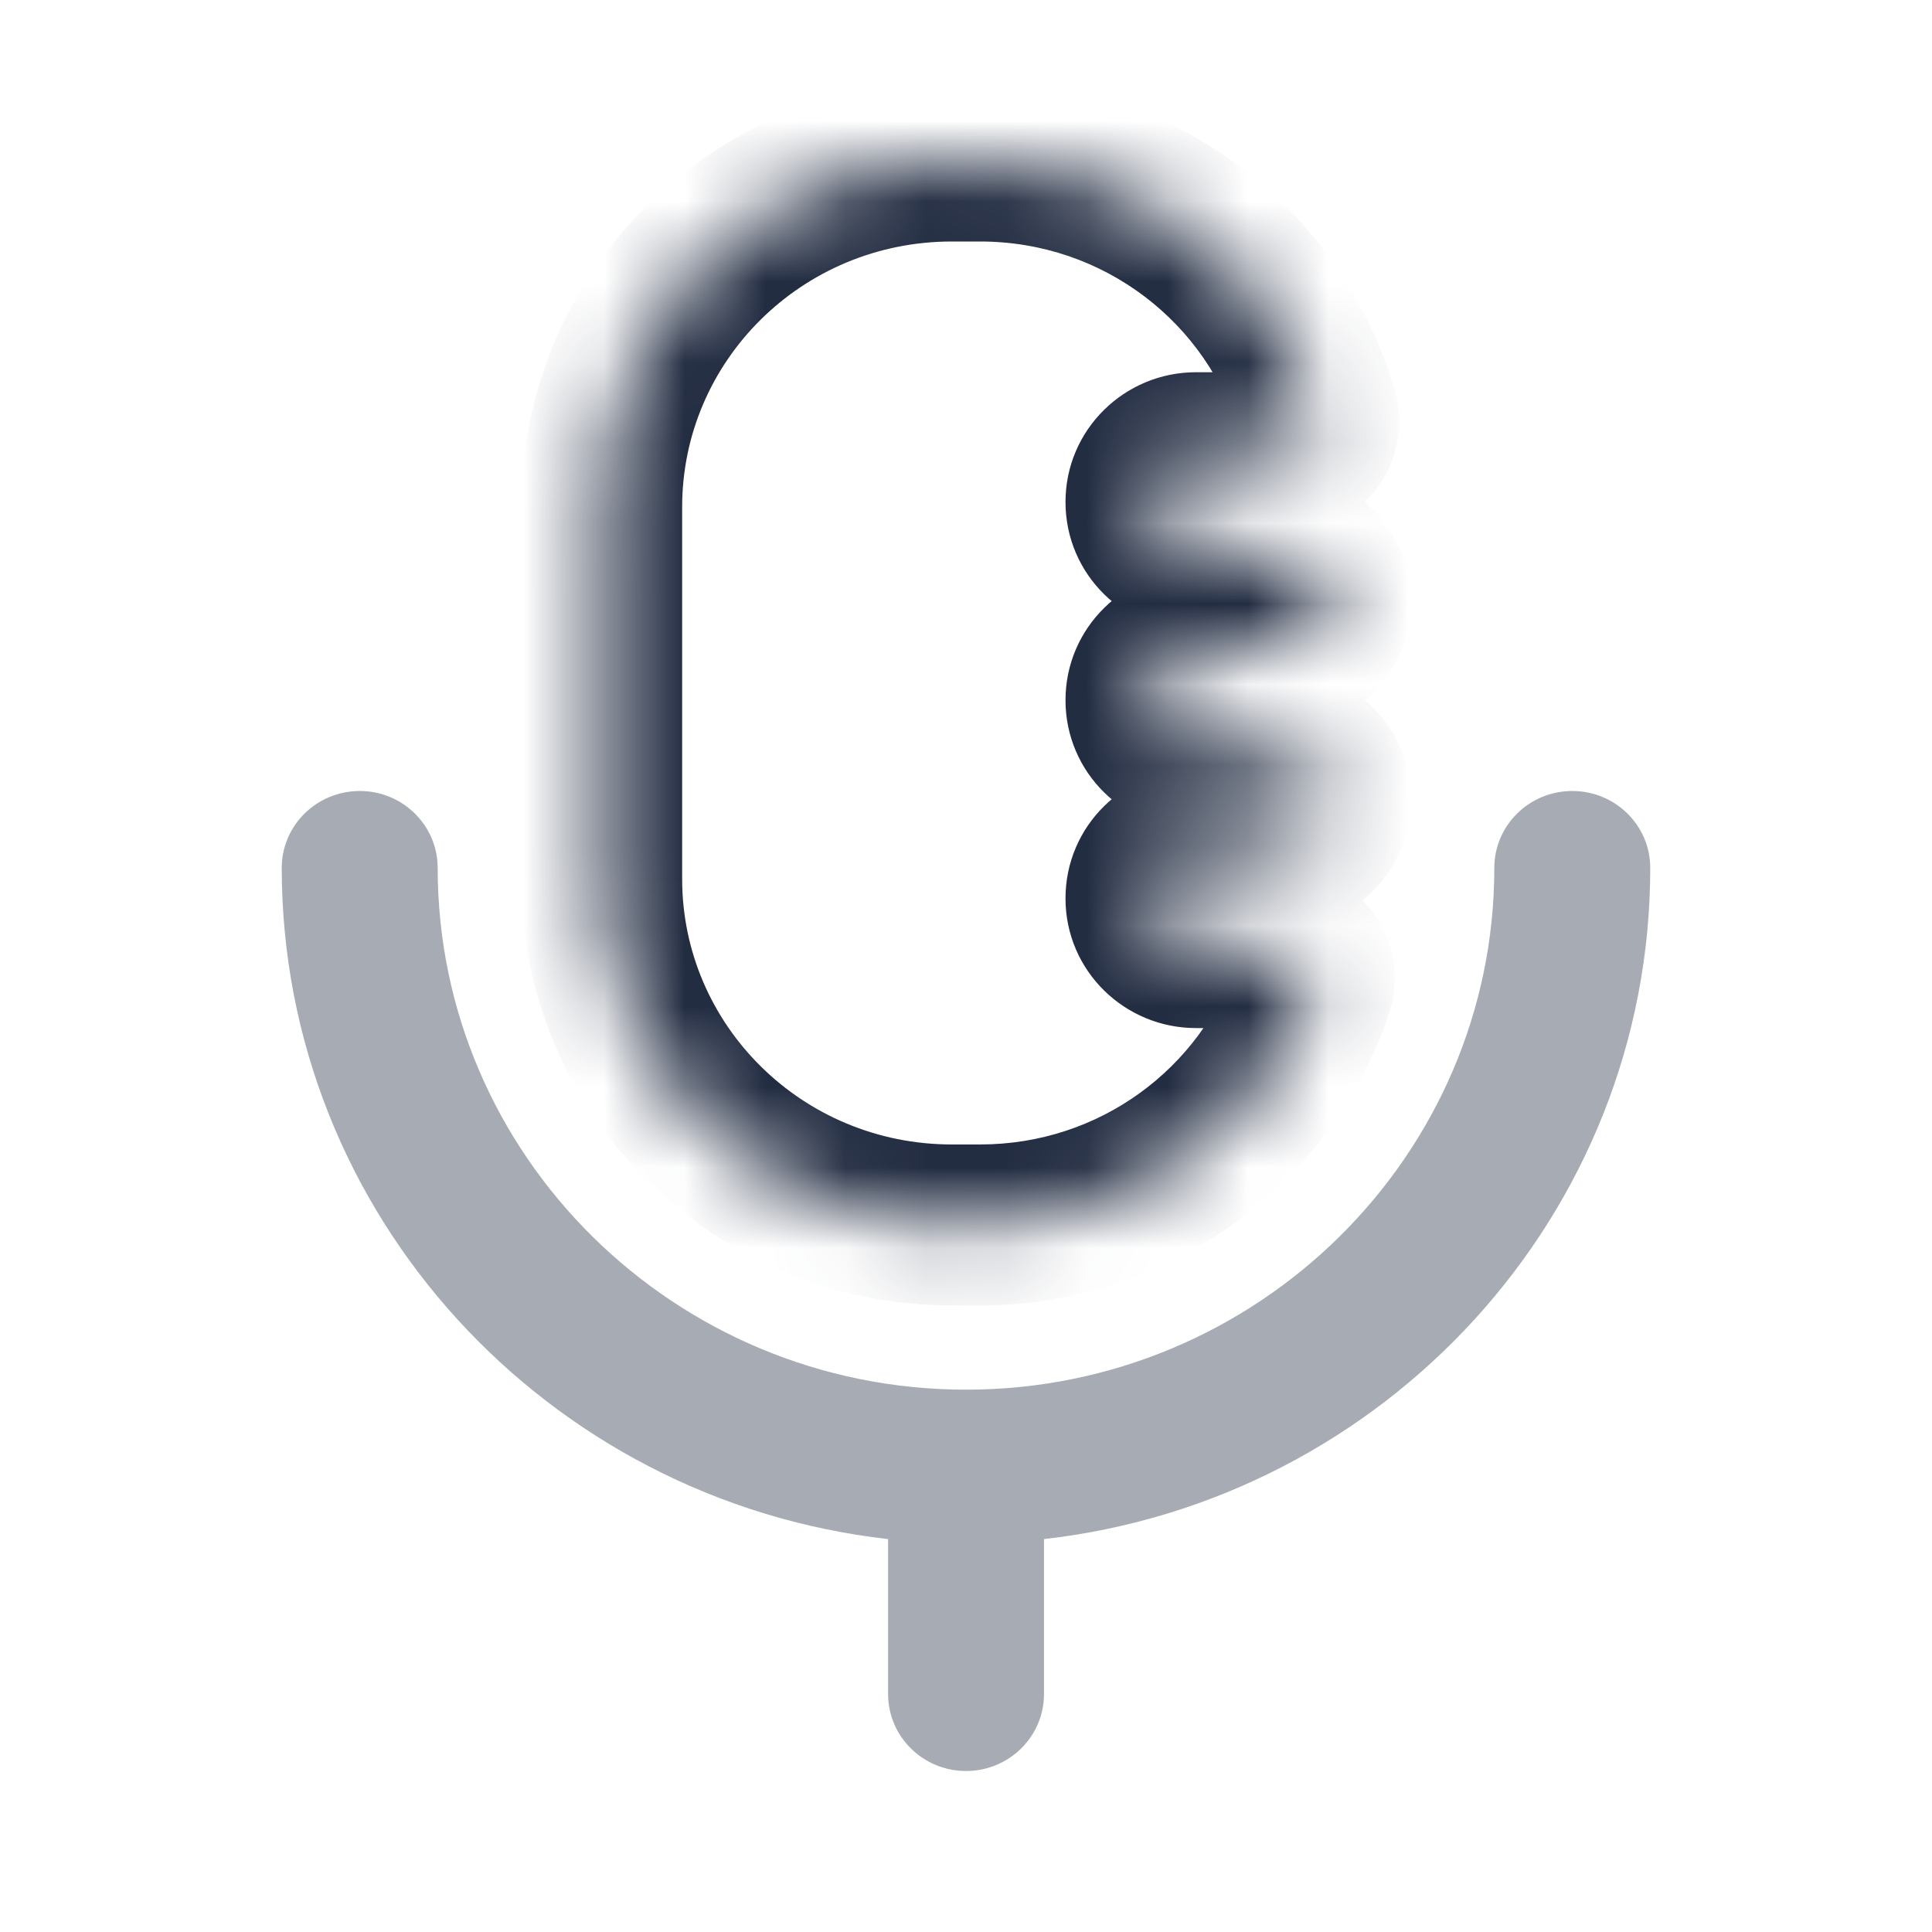 <svg width="24" height="24" viewBox="0 0 24 24" fill="none" xmlns="http://www.w3.org/2000/svg">
<mask id="path-1-inside-1" fill="white">
<path d="M11.825 15.217H12.175C14.099 15.217 15.731 13.985 16.305 12.276C16.389 12.028 16.198 11.771 15.933 11.771H14.856C14.513 11.771 14.236 11.498 14.236 11.16C14.236 10.821 14.513 10.547 14.856 10.547H15.9C16.246 10.547 16.526 10.27 16.526 9.929C16.526 9.587 16.246 9.311 15.9 9.311H14.856C14.513 9.311 14.236 9.036 14.236 8.698C14.236 8.36 14.513 8.085 14.856 8.085H15.9C16.246 8.085 16.526 7.809 16.526 7.467C16.526 7.126 16.246 6.849 15.9 6.849H14.856C14.513 6.849 14.236 6.575 14.236 6.236C14.236 5.898 14.513 5.624 14.856 5.624H15.989C16.248 5.624 16.434 5.379 16.364 5.131C15.85 3.324 14.169 2 12.175 2H11.825C9.422 2 7.474 3.923 7.474 6.297V10.92C7.474 13.293 9.422 15.217 11.825 15.217Z"/>
</mask>
<path d="M16.305 12.276L17.253 12.595L17.254 12.594L16.305 12.276ZM16.364 5.131L17.327 4.86L17.326 4.857L16.364 5.131ZM11.825 16.217H12.175V14.217H11.825V16.217ZM12.175 16.217C14.534 16.217 16.544 14.705 17.253 12.595L15.358 11.958C14.918 13.265 13.664 14.217 12.175 14.217V16.217ZM17.254 12.594C17.563 11.67 16.852 10.771 15.933 10.771V12.771C15.544 12.771 15.214 12.385 15.357 11.959L17.254 12.594ZM15.933 10.771H14.856V12.771H15.933V10.771ZM14.856 10.771C15.053 10.771 15.236 10.933 15.236 11.16H13.236C13.236 12.063 13.974 12.771 14.856 12.771V10.771ZM15.236 11.16C15.236 11.383 15.056 11.547 14.856 11.547V9.547C13.971 9.547 13.236 10.259 13.236 11.16H15.236ZM14.856 11.547H15.9V9.547H14.856V11.547ZM15.9 11.547C16.787 11.547 17.526 10.834 17.526 9.929H15.526C15.526 9.706 15.706 9.547 15.9 9.547V11.547ZM17.526 9.929C17.526 9.023 16.787 8.311 15.9 8.311V10.311C15.706 10.311 15.526 10.151 15.526 9.929H17.526ZM15.9 8.311H14.856V10.311H15.9V8.311ZM14.856 8.311C15.055 8.311 15.236 8.473 15.236 8.698H13.236C13.236 9.599 13.972 10.311 14.856 10.311V8.311ZM15.236 8.698C15.236 8.922 15.056 9.085 14.856 9.085V7.085C13.971 7.085 13.236 7.798 13.236 8.698H15.236ZM14.856 9.085H15.9V7.085H14.856V9.085ZM15.9 9.085C16.787 9.085 17.526 8.373 17.526 7.467H15.526C15.526 7.245 15.706 7.085 15.9 7.085V9.085ZM17.526 7.467C17.526 6.562 16.787 5.849 15.9 5.849V7.849C15.706 7.849 15.526 7.69 15.526 7.467H17.526ZM15.9 5.849H14.856V7.849H15.9V5.849ZM14.856 5.849C15.056 5.849 15.236 6.013 15.236 6.236H13.236C13.236 7.137 13.971 7.849 14.856 7.849V5.849ZM15.236 6.236C15.236 6.461 15.055 6.624 14.856 6.624V4.624C13.972 4.624 13.236 5.335 13.236 6.236H15.236ZM14.856 6.624H15.989V4.624H14.856V6.624ZM15.989 6.624C16.905 6.624 17.578 5.752 17.327 4.86L15.402 5.402C15.29 5.006 15.592 4.624 15.989 4.624V6.624ZM17.326 4.857C16.691 2.624 14.62 1 12.175 1V3C13.719 3 15.009 4.024 15.403 5.405L17.326 4.857ZM12.175 1H11.825V3H12.175V1ZM11.825 1C8.881 1 6.474 3.359 6.474 6.297H8.474C8.474 4.487 9.962 3 11.825 3V1ZM6.474 6.297V10.92H8.474V6.297H6.474ZM6.474 10.92C6.474 13.857 8.881 16.217 11.825 16.217V14.217C9.962 14.217 8.474 12.729 8.474 10.92H6.474Z" fill="#232D42" mask="url(#path-1-inside-1)"/>
<path opacity="0.4" d="M19.531 9.826C18.997 9.826 18.563 10.253 18.563 10.782C18.563 14.355 15.619 17.263 12.001 17.263C8.381 17.263 5.437 14.355 5.437 10.782C5.437 10.253 5.003 9.826 4.469 9.826C3.934 9.826 3.5 10.253 3.5 10.782C3.5 15.087 6.799 18.641 11.032 19.119V21.043C11.032 21.572 11.465 22 12.001 22C12.535 22 12.969 21.572 12.969 21.043V19.119C17.201 18.641 20.5 15.087 20.5 10.782C20.5 10.253 20.066 9.826 19.531 9.826Z" fill="#232D42"/>
</svg>
